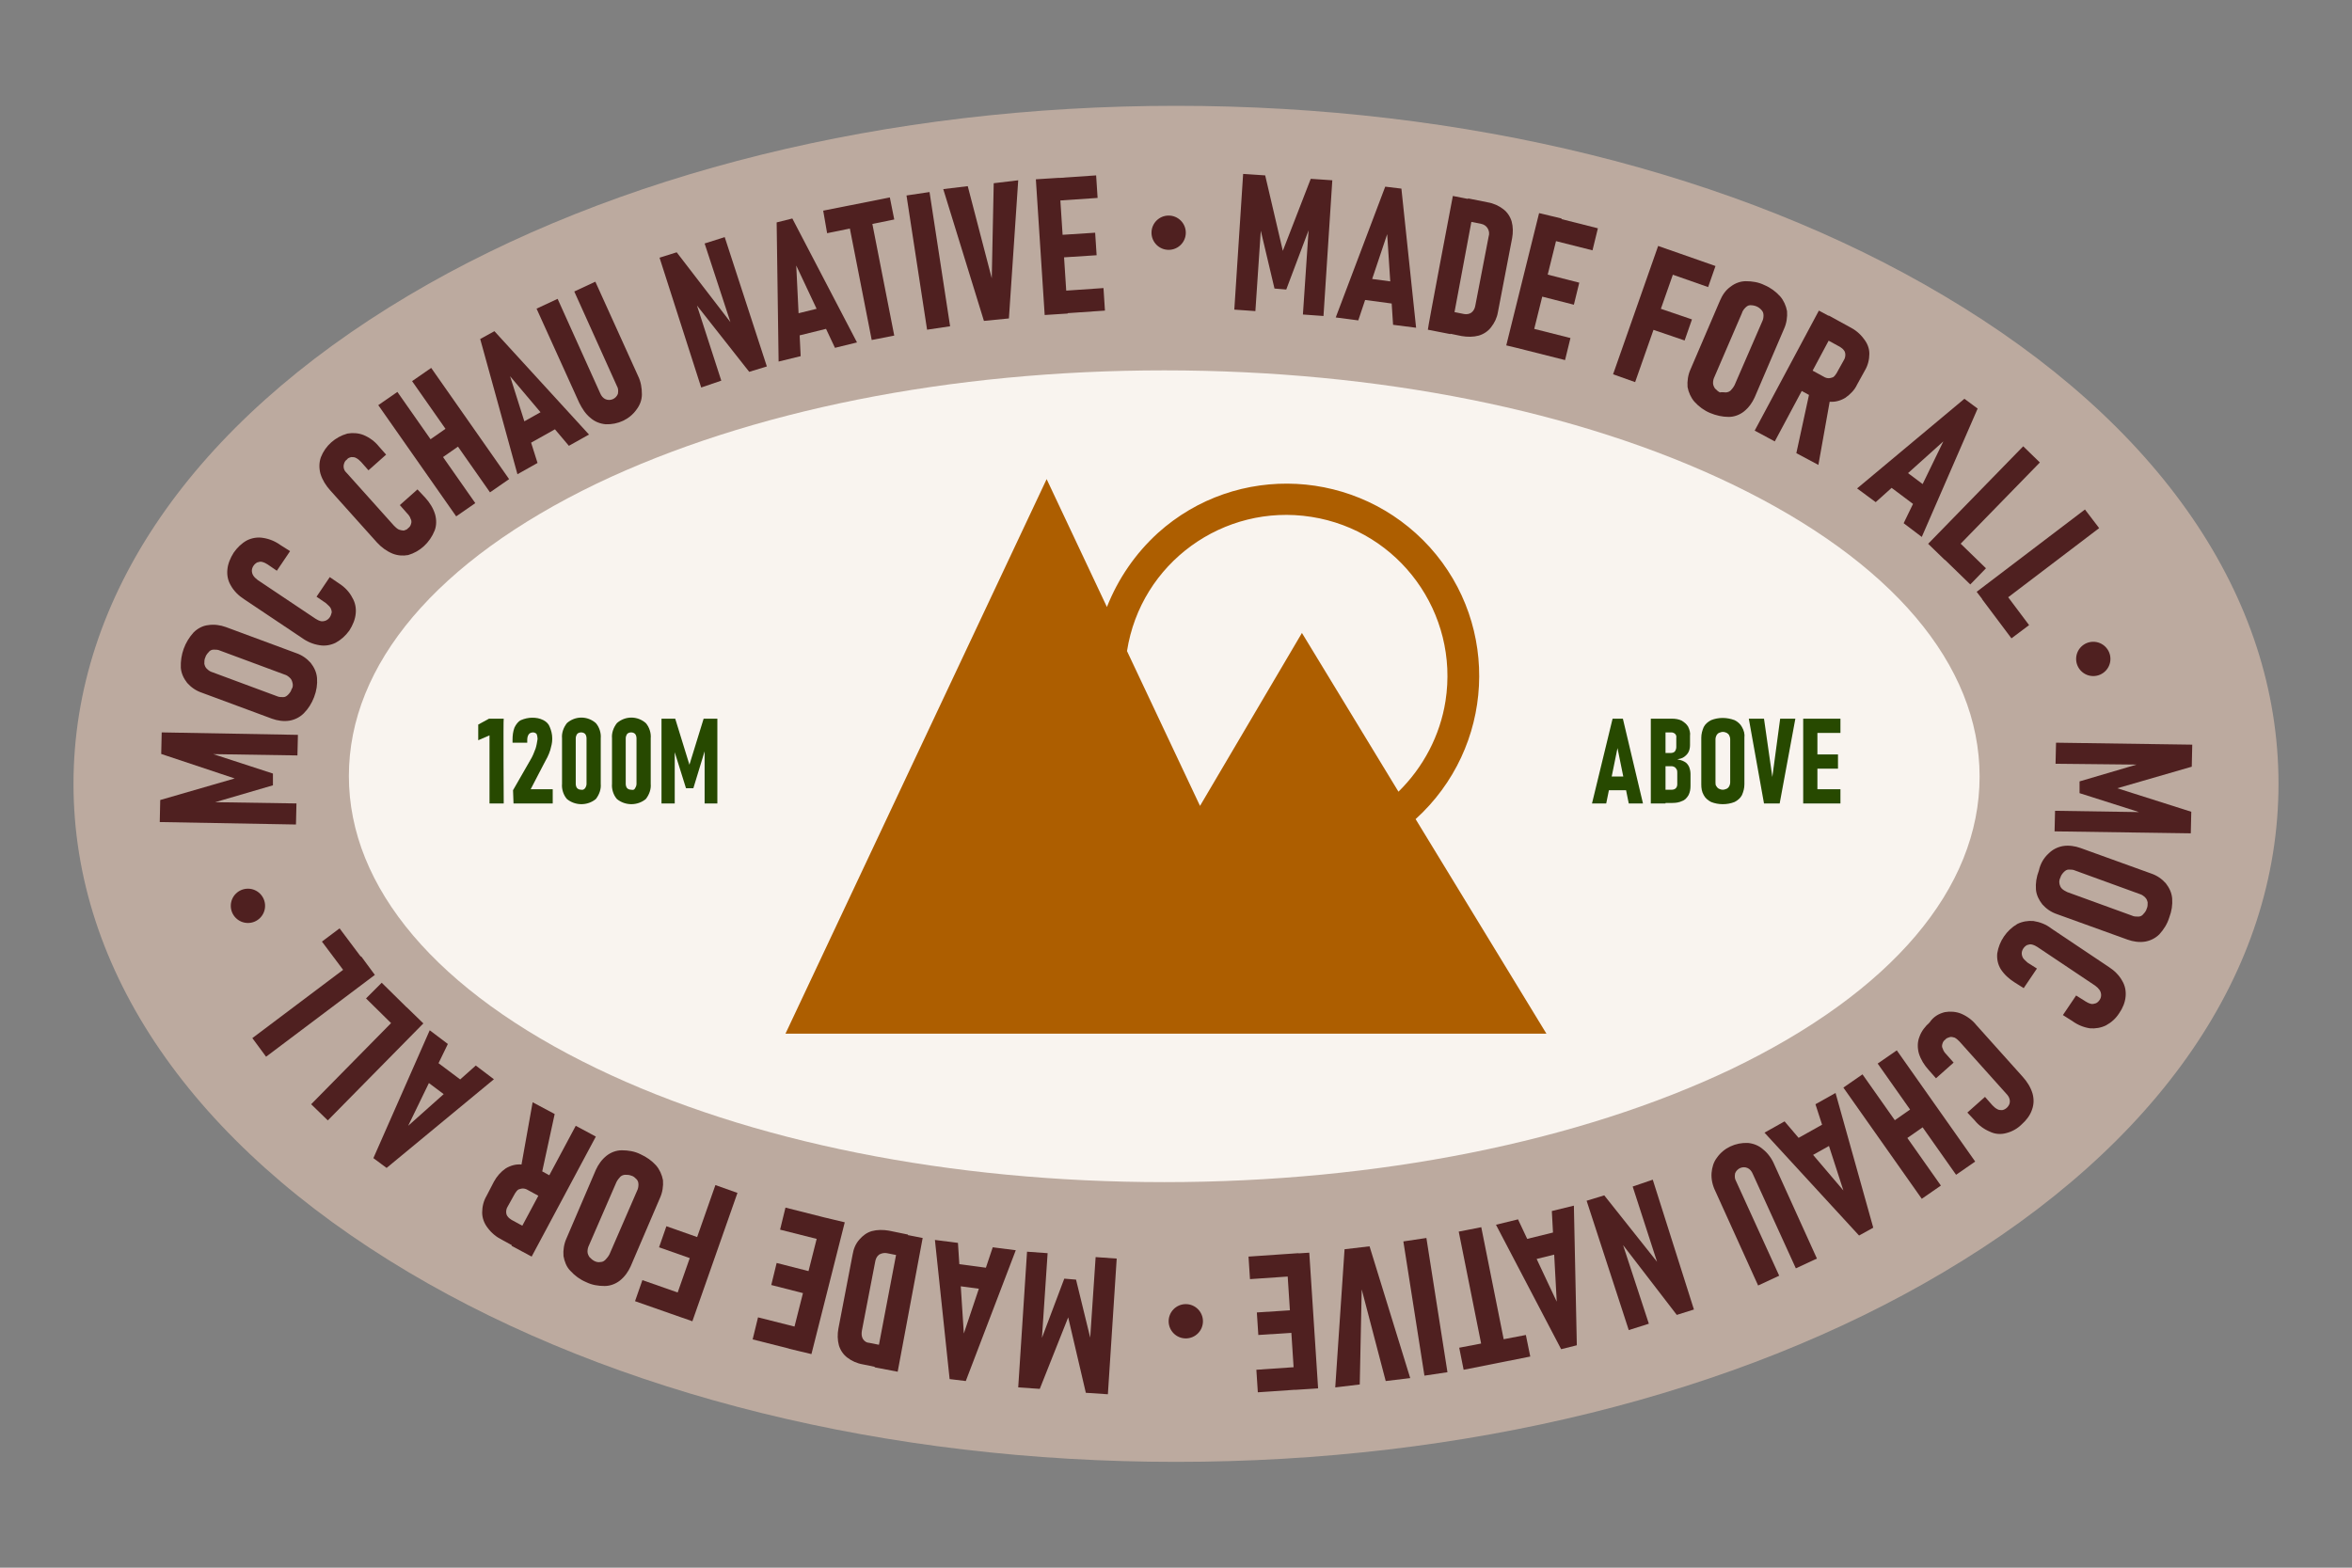 <?xml version="1.0" encoding="UTF-8"?>
<!-- Generator: Adobe Illustrator 27.7.0, SVG Export Plug-In . SVG Version: 6.00 Build 0)  -->
<svg xmlns="http://www.w3.org/2000/svg" xmlns:xlink="http://www.w3.org/1999/xlink" version="1.1" id="Layer_2_00000027594773244723795660000001751118715217422490_" x="0px" y="0px" viewBox="0 0 480 320" style="enable-background:new 0 0 480 320;" xml:space="preserve">
<rect x="0" y="0" width="480" height="320" fill="#808080" stroke="none"/>
<style type="text/css">
	.st0{fill:#4F2020;}
	.st1{fill:#BCAA9F;}
	.st2{fill:#F9F4EF;}
	.st3{fill:#274900;}
	.st4{fill:#AD5E00;}
	.st5{fill:none;}
</style>
<g>
	<g id="Layer_1-2">
		<circle class="st0" cx="243.3" cy="47.8" r="3.9"></circle>
		<circle class="st0" cx="277.3" cy="263.3" r="3"></circle>
		<path class="st1" d="M240,298.4c-58.9,0-114.5-13.7-156.6-38.7C39.3,233.5,15,198.1,15,160s24.3-73.5,68.4-99.7    c42.1-25,97.7-38.7,156.6-38.7s114.5,13.7,156.6,38.7C440.7,86.4,465,121.8,465,160s-24.3,73.6-68.4,99.7    C354.5,284.7,298.9,298.4,240,298.4z"></path>
		<path class="st2" d="M237.6,241.3c-43.6,0-84.7-8.2-115.8-23.2c-32.6-15.7-50.6-36.9-50.6-59.7s18-44,50.6-59.7    C153,83.8,194,75.6,237.6,75.6s84.6,8.2,115.8,23.2c32.6,15.7,50.6,36.8,50.6,59.7s-18,44-50.6,59.7    C322.3,233,281.2,241.3,237.6,241.3z"></path>
		<path class="st3" d="M102.8,164h-2.9v-13.9l-2.3,1v-3.2l2.2-1.2h3C102.7,146.7,102.8,164,102.8,164z"></path>
		<path class="st3" d="M104.7,161.3l3.5-6.1c0.5-0.8,0.8-1.6,1.1-2.4c0.2-0.6,0.3-1.3,0.4-1.9v-0.2c0-0.3-0.1-0.7-0.2-0.9    c-0.2-0.2-0.5-0.3-0.7-0.3c-0.3,0-0.7,0.1-0.9,0.4c-0.2,0.3-0.3,0.7-0.3,1.1v0.6h-3v-0.6c0-0.9,0.1-1.7,0.4-2.5    c0.3-0.6,0.7-1.2,1.3-1.5c0.7-0.3,1.5-0.5,2.3-0.5c0.8,0,1.5,0.1,2.3,0.5c0.6,0.3,1.1,0.8,1.3,1.4c0.3,0.7,0.5,1.5,0.5,2.3v0.2    c0,0.7-0.2,1.5-0.4,2.2c-0.3,1-0.8,1.9-1.3,2.8l-2.7,5.2h4.5v2.9h-8L104.7,161.3L104.7,161.3z"></path>
		<path class="st3" d="M115.7,163.1c-0.7-0.8-1.1-2-1-3.1v-9.3c-0.1-1.1,0.3-2.2,1-3.1c1.7-1.5,4.2-1.5,5.9,0c0.7,0.8,1.1,2,1,3.1    v9.3c0.1,1.1-0.3,2.2-1,3.1C119.9,164.5,117.4,164.5,115.7,163.1C115.7,163.1,115.7,163.1,115.7,163.1z M119.4,160.9    c0.2-0.3,0.3-0.6,0.3-0.9v-9.3c0-0.3-0.1-0.7-0.3-0.9c-0.2-0.2-0.5-0.3-0.8-0.3c-0.3,0-0.6,0.1-0.8,0.3c-0.2,0.3-0.3,0.6-0.3,0.9    v9.3c0,0.3,0.1,0.7,0.3,0.9c0.2,0.2,0.5,0.3,0.8,0.3C119,161.3,119.2,161.1,119.4,160.9C119.4,160.9,119.4,160.9,119.4,160.9z"></path>
		<path class="st3" d="M125.9,163.1c-0.7-0.8-1.1-2-1-3.1v-9.3c-0.1-1.1,0.3-2.2,1-3.1c1.7-1.5,4.2-1.5,5.9,0c0.7,0.8,1.1,2,1,3.1    v9.3c0.1,1.1-0.3,2.2-1,3.1C130.1,164.5,127.6,164.5,125.9,163.1L125.9,163.1z M129.6,160.9c0.2-0.3,0.3-0.6,0.3-0.9v-9.3    c0-0.3-0.1-0.7-0.3-0.9c-0.2-0.2-0.5-0.3-0.8-0.3c-0.3,0-0.6,0.1-0.8,0.3c-0.2,0.3-0.3,0.6-0.3,0.9v9.3c0,0.3,0.1,0.7,0.3,0.9    c0.2,0.2,0.5,0.3,0.8,0.3C129.2,161.3,129.5,161.2,129.6,160.9L129.6,160.9L129.6,160.9z"></path>
		<path class="st3" d="M143.6,146.7h2.8V164h-2.6v-12.1l0.2,0.8l-2.5,8.2h-1.5l-2.5-8l0.2-1V164H135v-17.3h2.8l2.9,9.4L143.6,146.7z    "></path>
		<path class="st3" d="M329.1,146.7h2.1l4.1,17.3h-2.9l-2.3-11.3l-2.3,11.3h-2.9L329.1,146.7z M327.7,158.5h4.7v2.8h-4.7V158.5z"></path>
		<path class="st3" d="M336.9,146.7h3V164h-3V146.7z M338.6,161.2h2.6c0.3,0,0.6-0.1,0.8-0.3c0.2-0.2,0.3-0.5,0.3-0.8v-2.3    c0-0.2,0-0.5-0.1-0.7c-0.1-0.2-0.2-0.3-0.4-0.5c-0.2-0.1-0.4-0.2-0.7-0.2h-2.6v-2.7h2.5c0.3,0,0.6-0.1,0.8-0.3    c0.2-0.3,0.3-0.6,0.3-0.9v-1.9c0.1-0.6-0.3-1-0.9-1.1c-0.1,0-0.2,0-0.3,0h-2.5v-2.8h2.8c0.7,0,1.4,0.1,2,0.4    c0.5,0.3,1,0.7,1.3,1.2c0.3,0.6,0.5,1.3,0.4,1.9v1.9c0,0.5-0.1,1-0.3,1.4c-0.2,0.4-0.5,0.7-0.9,1c-0.4,0.3-0.9,0.4-1.4,0.5    c0.5,0.1,1,0.2,1.5,0.5c0.4,0.2,0.7,0.6,0.9,1c0.2,0.5,0.3,1,0.3,1.5v2.4c0,0.7-0.1,1.3-0.4,1.9c-0.3,0.5-0.7,1-1.3,1.2    c-0.6,0.3-1.3,0.4-2,0.4h-3L338.6,161.2L338.6,161.2z"></path>
		<path class="st3" d="M349.2,163.7c-0.6-0.3-1.2-0.8-1.5-1.4c-0.4-0.7-0.5-1.4-0.5-2.2v-9.5c0-0.8,0.2-1.5,0.5-2.2    c0.3-0.6,0.9-1.1,1.5-1.4c1.5-0.6,3.2-0.6,4.8,0c0.6,0.3,1.2,0.8,1.5,1.4c0.4,0.7,0.6,1.4,0.5,2.2v9.5c0,0.8-0.2,1.5-0.5,2.2    c-0.3,0.6-0.9,1.1-1.5,1.4C352.5,164.3,350.7,164.3,349.2,163.7z M352.4,161c0.2-0.1,0.4-0.3,0.5-0.5c0.1-0.2,0.2-0.5,0.2-0.8    v-8.8c0-0.3-0.1-0.6-0.2-0.8c-0.1-0.2-0.3-0.4-0.5-0.5c-0.2-0.1-0.5-0.2-0.8-0.2c-0.3,0-0.5,0.1-0.8,0.2c-0.2,0.1-0.4,0.3-0.5,0.5    c-0.1,0.2-0.2,0.5-0.2,0.8v8.8c0,0.3,0,0.6,0.2,0.8c0.1,0.2,0.3,0.4,0.5,0.5c0.2,0.1,0.5,0.2,0.8,0.2    C351.9,161.2,352.1,161.1,352.4,161z"></path>
		<path class="st3" d="M356.9,146.7h3.1l1.7,11.9l1.6-11.9h3.1l-3.2,17.3h-3.2L356.9,146.7L356.9,146.7z"></path>
		<path class="st3" d="M368,146.7h2.9V164H368V146.7z M369.3,146.7h6.3v2.9h-6.4L369.3,146.7z M369.3,154h5.8v2.9h-5.8V154z     M369.3,161.1h6.3v2.9h-6.4L369.3,161.1z"></path>
		<path class="st4" d="M288.9,167.2c16.1-14.6,17.4-39.4,2.9-55.5c-14.6-16.1-39.4-17.4-55.5-2.9c-4.6,4.2-8.1,9.3-10.4,15.1    l-12.3-26.1L160.3,211h155.3L288.9,167.2L288.9,167.2z M265.7,129.2l-20.8,35.3L230,132.9c2.8-18,19.7-30.2,37.6-27.4    c18,2.8,30.2,19.7,27.4,37.6c-1.1,7-4.5,13.5-9.6,18.5L265.7,129.2L265.7,129.2z"></path>
		<path class="st0" d="M212.2,283.5l-4.4-0.3l1.8-27.7l4.2,0.3l-1.3,19.4l-0.2-1.2l4.9-13l2.4,0.2l3.2,13.1l-0.5,1.6l1.3-19.3    l4.3,0.3l-1.8,27.7l-4.5-0.3l-3.6-15.4L212.2,283.5z"></path>
		<path class="st0" d="M197.1,281.9l-3.3-0.4l-3-28.4l4.7,0.6l1.2,18.5l5.9-17.6l4.7,0.6L197.1,281.9L197.1,281.9z M201.6,263.3    l-7.5-1l0.6-4.4l7.5,1L201.6,263.3z"></path>
		<path class="st0" d="M184.5,256.5l-3.5-0.7c-0.5-0.1-1.1,0-1.6,0.3c-0.5,0.4-0.7,0.9-0.8,1.5l-2.7,14c-0.1,0.6-0.1,1.2,0.2,1.7    c0.3,0.5,0.8,0.8,1.3,0.8l3.5,0.7l-0.9,4.5l-3.9-0.8c-1.2-0.2-2.3-0.7-3.2-1.4c-0.8-0.6-1.4-1.5-1.7-2.5c-0.3-1.1-0.3-2.3-0.1-3.4    l2.9-15.1c0.2-1.2,0.6-2.2,1.4-3.1c0.7-0.8,1.5-1.4,2.5-1.7c1.1-0.3,2.3-0.3,3.5-0.1l3.9,0.8L184.5,256.5L184.5,256.5z M183.2,280    l-4.7-0.9l5.2-27.3l4.6,0.9L183.2,280L183.2,280z"></path>
		<path class="st0" d="M163.5,275.9l-9.9-2.5l1.1-4.5l9.9,2.5L163.5,275.9L163.5,275.9z M166.4,264.6l-9-2.3l1.1-4.5l9,2.3    L166.4,264.6z M169.1,253.5l-9.9-2.5l1.1-4.5l9.9,2.5L169.1,253.5L169.1,253.5z M165.6,276.4l-4.6-1.1l6.8-26.9l4.6,1.1    L165.6,276.4z"></path>
		<path class="st0" d="M139.3,269l-9.7-3.4l1.5-4.3l9.7,3.4L139.3,269L139.3,269z M143.3,257.7l-8.8-3.1l1.5-4.3l8.8,3.1    L143.3,257.7z M141.3,269.7l-4.5-1.6l9.2-26.2l4.5,1.6L141.3,269.7z"></path>
		<path class="st0" d="M133.9,237.9c0.7,0.8,1.2,1.9,1.4,3c0.1,1.2-0.1,2.5-0.6,3.6l-6,14c-0.5,1.1-1.2,2.1-2.2,2.9    c-0.9,0.7-2,1.1-3.1,1.1c-1.3,0-2.6-0.2-3.8-0.8c-1.2-0.5-2.3-1.3-3.2-2.3c-0.8-0.8-1.2-1.9-1.4-3c-0.1-1.2,0.1-2.5,0.6-3.6l6-14    c0.5-1.1,1.2-2.1,2.2-2.9c0.9-0.7,2-1.1,3.1-1.1c1.3,0,2.6,0.2,3.8,0.8C132,236.2,133,236.9,133.9,237.9L133.9,237.9z     M127.6,239.8c-0.4,0-0.8,0.2-1,0.4c-0.3,0.3-0.6,0.7-0.8,1.1l-5.6,12.9c-0.2,0.4-0.3,0.8-0.3,1.3c0,0.4,0.2,0.8,0.4,1.1    c0.3,0.3,0.6,0.6,1,0.8c0.4,0.2,0.8,0.3,1.3,0.2c0.4,0,0.7-0.2,1-0.5c0.3-0.3,0.6-0.7,0.8-1.1l5.6-12.9c0.2-0.4,0.3-0.8,0.3-1.3    c0-0.4-0.1-0.8-0.4-1.1c-0.3-0.3-0.6-0.6-1-0.7C128.4,239.8,128,239.8,127.6,239.8L127.6,239.8z"></path>
		<path class="st0" d="M112.1,245.3l-4.4-2.4c-0.3-0.2-0.7-0.3-1-0.3c-0.3,0-0.6,0.1-0.9,0.2c-0.3,0.2-0.5,0.5-0.7,0.8l-1.5,2.7    c-0.2,0.3-0.3,0.7-0.3,1.1c0,0.3,0.1,0.7,0.3,0.9c0.2,0.3,0.5,0.5,0.8,0.7l4.4,2.4l-2.1,4l-4.2-2.3c-1.2-0.6-2.2-1.4-3-2.5    c-0.7-0.9-1.1-2-1.1-3.1c0-1.2,0.3-2.4,0.9-3.4l1.5-2.9c0.6-1.1,1.4-2,2.4-2.7c1-0.6,2.1-0.9,3.2-0.8c1.3,0.1,2.6,0.5,3.7,1.1    l4.2,2.3L112.1,245.3L112.1,245.3z M108.5,256.5l-4.1-2.2l13.1-24.5l4.1,2.2L108.5,256.5z M110.4,240.3l-4.2-1.3l2.5-14l4.5,2.4    L110.4,240.3z"></path>
		<path class="st0" d="M78.9,238.4l-2.7-2l11.5-26.1l3.7,2.8l-8.1,16.7l13.8-12.3l3.7,2.8L78.9,238.4z M92.1,224.5l-6-4.5l2.7-3.5    l6,4.5C94.7,221,92.1,224.5,92.1,224.5z"></path>
		<path class="st0" d="M66.9,228.7l-3.4-3.3l19.5-19.8l3.4,3.3L66.9,228.7z M81.8,210.8l-7.1-7l3.2-3.2l7.1,7L81.8,210.8z"></path>
		<path class="st0" d="M54.3,215.7l-2.8-3.8l22.2-16.7l2.8,3.8L54.3,215.7z M71.7,200.2l-6-8l3.6-2.7l6,8L71.7,200.2z"></path>
		<path class="st0" d="M32.9,153.9l0.1-4.4l27.8,0.5l-0.1,4.2l-19.4-0.3l1.2-0.3l13.2,4.3v2.4l-13,3.8l-1.6-0.4l19.4,0.3l-0.1,4.3    l-27.8-0.5l0.1-4.5l15.2-4.4L32.9,153.9L32.9,153.9z"></path>
		<path class="st0" d="M62,145.6c-0.8,0.8-1.8,1.3-2.9,1.5c-1.2,0.2-2.5,0-3.6-0.4l-14.3-5.3c-1.2-0.4-2.2-1.1-3-2    c-0.7-0.9-1.2-1.9-1.3-3.1c-0.1-2.7,0.8-5.2,2.6-7.2c0.8-0.8,1.9-1.4,3-1.5c1.2-0.2,2.5,0,3.6,0.4l14.3,5.3c1.2,0.4,2.2,1.1,3,2    c0.7,0.9,1.2,1.9,1.3,3.1c0.1,1.3-0.1,2.6-0.6,3.9C63.6,143.6,62.9,144.7,62,145.6z M59.7,139.4c-0.1-0.4-0.2-0.7-0.5-1    c-0.3-0.3-0.7-0.6-1.1-0.7l-13.2-4.9c-0.4-0.2-0.9-0.2-1.3-0.2c-0.4,0-0.8,0.2-1,0.5c-0.3,0.3-0.6,0.7-0.7,1.1    c-0.2,0.4-0.2,0.8-0.2,1.3c0.1,0.4,0.2,0.7,0.5,1c0.3,0.3,0.7,0.6,1.1,0.7l13.2,4.9c0.4,0.2,0.9,0.2,1.3,0.2c0.4,0,0.7-0.2,1-0.5    c0.3-0.3,0.6-0.7,0.7-1.1C59.8,140.3,59.8,139.8,59.7,139.4L59.7,139.4L59.7,139.4z"></path>
		<path class="st0" d="M68.5,131.2c-1,0.5-2.2,0.7-3.3,0.5c-1.3-0.2-2.5-0.7-3.6-1.5l-11.8-7.9c-1.1-0.7-2.1-1.7-2.7-2.8    c-0.6-1-0.8-2.1-0.7-3.2c0.1-1.2,0.6-2.4,1.3-3.5c0.7-1,1.6-1.9,2.7-2.5c1-0.5,2.2-0.7,3.3-0.5c1.3,0.2,2.5,0.7,3.6,1.5l1.9,1.2    l-2.7,4l-1.9-1.3c-0.3-0.2-0.7-0.4-1.1-0.5c-0.3-0.1-0.7,0-1,0.1c-0.6,0.3-1.1,1-1.1,1.7c0,0.3,0.1,0.7,0.3,1    c0.2,0.3,0.5,0.6,0.9,0.9l11.8,7.9c0.3,0.2,0.7,0.4,1.1,0.5c0.7,0.1,1.4-0.2,1.8-0.8c0.2-0.3,0.3-0.6,0.4-1c0-0.3-0.1-0.7-0.3-1    c-0.2-0.3-0.6-0.6-0.9-0.9l-1.9-1.3l2.7-4l1.9,1.3c1.1,0.7,2.1,1.7,2.7,2.9c0.6,1,0.8,2.1,0.7,3.2c-0.1,1.2-0.6,2.4-1.3,3.5    C70.5,129.8,69.6,130.6,68.5,131.2L68.5,131.2z"></path>
		<path class="st0" d="M83.3,113.3c-1.1,0.2-2.2,0.1-3.2-0.3c-1.2-0.5-2.3-1.3-3.2-2.3l-9.5-10.6c-0.9-1-1.6-2.1-2-3.4    c-0.3-1.1-0.3-2.3,0.1-3.4c0.9-2.3,2.9-4.1,5.4-4.8c1.1-0.2,2.3-0.1,3.3,0.3c1.2,0.5,2.3,1.3,3.1,2.3l1.5,1.7l-3.6,3.2l-1.5-1.7    c-0.3-0.3-0.6-0.6-1-0.8c-0.3-0.2-0.7-0.2-1-0.2c-0.4,0.1-0.7,0.2-0.9,0.5c-0.3,0.2-0.5,0.5-0.6,0.9c-0.1,0.3-0.1,0.7,0,1    c0.1,0.4,0.4,0.7,0.7,1l9.5,10.6c0.3,0.3,0.6,0.6,1,0.8c0.3,0.1,0.7,0.2,1,0.2c0.3-0.1,0.7-0.2,0.9-0.5c0.3-0.2,0.5-0.5,0.6-0.9    c0.1-0.3,0.1-0.7-0.1-1c-0.1-0.4-0.4-0.8-0.7-1.1l-1.5-1.7l3.6-3.2l1.6,1.7c0.9,1,1.6,2.1,2,3.4c0.3,1.1,0.3,2.3-0.1,3.3    C87.7,110.8,85.7,112.6,83.3,113.3L83.3,113.3L83.3,113.3z"></path>
		<path class="st0" d="M77.2,82.7l3.9-2.7L97,102.7l-3.9,2.7L77.2,82.7z M84.1,77.8l3.9-2.7l15.9,22.7l-3.9,2.7L84.1,77.8L84.1,77.8    z M85.8,91.1l7.6-5.3l2.6,3.6l-7.6,5.3C88.4,94.8,85.8,91.1,85.8,91.1z"></path>
		<path class="st0" d="M98,69.2l2.9-1.6l19.3,21.1l-4.1,2.3l-12-14.2l5.6,17.7l-4.1,2.3C105.6,96.7,98,69.2,98,69.2z M105.4,86.9    l6.6-3.7l2.2,3.9l-6.6,3.7L105.4,86.9L105.4,86.9z"></path>
		<path class="st0" d="M123.6,86.6c-1.1-0.1-2.2-0.5-3.1-1.3c-1-0.8-1.7-1.9-2.3-3.1l-8.7-19.2l4.3-2l8.7,19.3    c0.2,0.5,0.6,1,1.1,1.2c1,0.4,2.1-0.1,2.5-1.1c0.1-0.6,0.1-1.1-0.2-1.6l-8.7-19.3l4.3-2l8.7,19.2c0.6,1.2,0.8,2.5,0.8,3.8    c0,1.1-0.4,2.2-1.1,3.1C128.5,85.6,126.1,86.7,123.6,86.6L123.6,86.6L123.6,86.6z"></path>
		<path class="st0" d="M134.6,52.6l3.5-1.1l12,15.6l-0.3,0.9l-6-18.3l4.1-1.3l8.6,26.4l-3.6,1.1l-11.5-14.6l0.2-0.9l5.6,17.3    l-4.1,1.4L134.6,52.6L134.6,52.6z"></path>
		<path class="st0" d="M158.5,45.4l3.2-0.8l13.2,25.3l-4.5,1.1l-7.9-16.8l0.9,18.5l-4.5,1.1L158.5,45.4L158.5,45.4z M161.1,64.4    l7.3-1.8l1.1,4.3l-7.3,1.8L161.1,64.4z"></path>
		<path class="st0" d="M168,43l13.6-2.7l0.9,4.5l-13.7,2.8L168,43z M173,44.4l4.6-0.9l4.9,25l-4.6,0.9L173,44.4z"></path>
		<path class="st0" d="M193.9,66.6l-4.7,0.7L185,39.9l4.7-0.7L193.9,66.6L193.9,66.6z"></path>
		<path class="st0" d="M192.5,38.6l5-0.6l4.9,18.8l0.4-19.4l5-0.6l-1.9,28.2l-5.1,0.5L192.5,38.6L192.5,38.6z"></path>
		<path class="st0" d="M211.4,36.6l4.7-0.3l1.8,27.7l-4.7,0.3C213.2,64.3,211.4,36.6,211.4,36.6z M213.5,36.5l10.2-0.7l0.3,4.6    l-10.2,0.7L213.5,36.5z M214.2,48.1l9.3-0.6l0.3,4.6l-9.3,0.6L214.2,48.1z M215,59.5l10.2-0.7l0.3,4.6l-10.2,0.7L215,59.5    L215,59.5z"></path>
		<path class="st0" d="M267.5,36.5l4.4,0.3l-1.8,27.7l-4.2-0.3l1.3-19.3l0.2,1.2l-4.9,13l-2.4-0.2L257,45.8l0.5-1.6l-1.3,19.3    l-4.3-0.3l1.8-27.7l4.5,0.3l3.6,15.4L267.5,36.5L267.5,36.5z"></path>
		<path class="st0" d="M282.7,38.1l3.3,0.4l3,28.4l-4.7-0.6l-1.2-18.5l-5.9,17.6l-4.6-0.6L282.7,38.1L282.7,38.1z M278.2,56.7l7.5,1    l-0.6,4.4l-7.5-1L278.2,56.7z"></path>
		<path class="st0" d="M296.5,40l4.6,0.9L296,68.2l-4.6-0.9C291.3,67.3,296.5,40,296.5,40z M295.3,63.4l3.5,0.7    c0.5,0.1,1.1,0,1.5-0.3c0.5-0.4,0.7-0.9,0.8-1.5l2.7-14c0.2-0.6,0.1-1.2-0.2-1.7c-0.3-0.5-0.8-0.8-1.3-0.9l-3.5-0.7l0.8-4.5l4,0.8    c1.2,0.2,2.3,0.7,3.2,1.4c0.8,0.6,1.4,1.5,1.7,2.5c0.3,1.1,0.3,2.3,0.1,3.4l-2.9,15.1c-0.2,1.2-0.7,2.2-1.4,3.1    c-0.6,0.8-1.5,1.4-2.5,1.7c-1.1,0.3-2.3,0.3-3.5,0.1l-3.9-0.8L295.3,63.4L295.3,63.4z"></path>
		<path class="st0" d="M314.1,43.5l4.6,1.1L312,71.6l-4.6-1.1L314.1,43.5z M310.6,66.5l9.9,2.5l-1.1,4.5l-9.9-2.5L310.6,66.5z     M313.3,55.4l9,2.3l-1.1,4.5l-9-2.3L313.3,55.4z M316.2,44.1l9.9,2.5l-1.1,4.5l-9.9-2.5C315.1,48.6,316.2,44.1,316.2,44.1z"></path>
		<path class="st0" d="M338.4,50.2l4.5,1.6L333.7,78l-4.5-1.6L338.4,50.2z M336.5,62.2l8.8,3l-1.5,4.3l-8.8-3L336.5,62.2z     M340.4,50.9l9.7,3.4l-1.5,4.3l-9.7-3.4L340.4,50.9z"></path>
		<path class="st0" d="M345.8,82c-0.7-0.8-1.2-1.9-1.4-3c-0.1-1.2,0.1-2.5,0.6-3.6l6-14c0.5-1.2,1.2-2.2,2.2-2.9    c0.9-0.7,2-1.1,3.1-1.1c1.3,0,2.6,0.2,3.8,0.8c1.2,0.5,2.3,1.3,3.2,2.3c0.7,0.8,1.2,1.9,1.4,3c0.1,1.2-0.1,2.5-0.6,3.6l-6,14    c-0.5,1.1-1.2,2.1-2.2,2.9c-0.9,0.7-2,1.1-3.1,1.1c-1.3,0-2.6-0.3-3.8-0.8C347.8,83.8,346.7,83,345.8,82L345.8,82z M352.2,80.1    c0.4,0,0.8-0.2,1-0.4c0.3-0.3,0.6-0.7,0.8-1.1l5.6-12.9c0.2-0.4,0.3-0.8,0.3-1.3c0-0.4-0.1-0.8-0.4-1.1c-0.6-0.7-1.4-1-2.3-1    c-0.4,0-0.7,0.2-1,0.5c-0.3,0.3-0.6,0.7-0.7,1.1l-5.6,13c-0.2,0.4-0.3,0.8-0.3,1.3c0,0.4,0.2,0.8,0.4,1.1c0.3,0.3,0.6,0.6,1,0.8    C351.3,80,351.8,80.1,352.2,80.1L352.2,80.1z"></path>
		<path class="st0" d="M371.2,63.4l4.1,2.2l-13.1,24.5l-4.1-2.2L371.2,63.4z M367.8,74.5l4.4,2.4c0.3,0.2,0.7,0.3,1,0.3    c0.3,0,0.6-0.1,0.9-0.2c0.3-0.2,0.5-0.5,0.7-0.8l1.5-2.7c0.2-0.3,0.3-0.7,0.3-1.1c0-0.3-0.1-0.7-0.3-0.9c-0.2-0.3-0.5-0.5-0.8-0.7    l-4.4-2.4l2.1-4l4.2,2.3c1.2,0.6,2.2,1.4,3,2.5c0.7,0.9,1.1,1.9,1.1,3c0,1.2-0.3,2.4-0.9,3.4l-1.6,2.9c-0.5,1.1-1.4,2-2.4,2.7    c-1,0.6-2.1,0.9-3.2,0.8c-1.3-0.1-2.6-0.5-3.7-1.1l-4.2-2.3L367.8,74.5L367.8,74.5z M369.4,79.6l4.2,1.3l-2.5,14l-4.5-2.4    L369.4,79.6L369.4,79.6z"></path>
		<path class="st0" d="M400.9,81.4l2.7,2l-11.4,26.2l-3.7-2.8l8.1-16.7l-13.8,12.4l-3.8-2.8L400.9,81.4L400.9,81.4z M387.7,95.3    l6,4.5l-2.7,3.5l-6-4.5L387.7,95.3L387.7,95.3z"></path>
		<path class="st0" d="M412.9,91.1l3.4,3.3l-19.4,19.9l-3.4-3.3L412.9,91.1z M398.1,109l7.2,7l-3.2,3.3l-7.2-7L398.1,109z"></path>
		<path class="st0" d="M425.5,104l2.9,3.8l-22.1,16.8l-2.9-3.8L425.5,104z M408.1,119.6l6,8l-3.6,2.7l-6-8L408.1,119.6z"></path>
		<path class="st0" d="M447.2,165.7l-0.1,4.4l-27.8-0.4l0.1-4.2l19.4,0.3l-1.2,0.3l-13.2-4.2v-2.4l12.9-3.8l1.6,0.4l-19.4-0.2    l0.1-4.3l27.8,0.4l-0.1,4.5l-15.2,4.4L447.2,165.7L447.2,165.7z"></path>
		<path class="st0" d="M418.1,174.2c0.8-0.8,1.8-1.3,2.9-1.5c1.2-0.2,2.5,0,3.6,0.4l14.4,5.2c1.2,0.4,2.2,1.1,3,2    c0.7,0.9,1.2,1.9,1.3,3.1c0.1,1.3-0.1,2.6-0.6,3.9c-0.4,1.3-1.1,2.4-2,3.4c-0.8,0.8-1.8,1.3-2.9,1.5c-1.2,0.2-2.5,0-3.6-0.4    l-14.4-5.2c-1.2-0.4-2.2-1.1-3-2c-0.7-0.9-1.2-1.9-1.3-3c-0.1-1.3,0.1-2.6,0.6-3.9C416.4,176.3,417.1,175.1,418.1,174.2    L418.1,174.2z M420.3,180.4c0.1,0.4,0.2,0.7,0.5,1c0.3,0.3,0.7,0.5,1.1,0.7l13.2,4.8c0.4,0.2,0.8,0.2,1.3,0.2c0.4,0,0.8-0.2,1-0.5    c0.3-0.3,0.6-0.7,0.7-1.1c0.2-0.4,0.2-0.8,0.2-1.3c-0.1-0.4-0.2-0.7-0.5-1c-0.3-0.3-0.7-0.6-1.1-0.7l-13.2-4.8    c-0.4-0.2-0.9-0.2-1.3-0.2c-0.4,0-0.7,0.2-1,0.5c-0.3,0.3-0.6,0.7-0.7,1.1C420.3,179.5,420.2,179.9,420.3,180.4L420.3,180.4z"></path>
		<path class="st0" d="M411.7,188.6c1-0.5,2.2-0.7,3.3-0.6c1.3,0.2,2.6,0.7,3.6,1.5l11.8,7.9c1.1,0.7,2.1,1.7,2.7,2.8    c0.6,1,0.8,2.1,0.7,3.2c-0.1,1.2-0.6,2.4-1.3,3.4c-0.7,1.1-1.6,1.9-2.7,2.5c-1,0.5-2.2,0.7-3.3,0.6c-1.3-0.2-2.5-0.7-3.6-1.5    l-1.9-1.2l2.7-4l1.9,1.2c0.3,0.2,0.7,0.4,1.1,0.5c0.3,0.1,0.7,0,1-0.1c0.3-0.1,0.6-0.4,0.8-0.7c0.2-0.3,0.3-0.6,0.3-1    c0-0.3-0.1-0.7-0.3-1c-0.2-0.3-0.5-0.6-0.9-0.9l-11.8-7.9c-0.3-0.2-0.7-0.4-1.1-0.5c-0.3-0.1-0.7,0-1,0.1c-0.6,0.3-1.1,1-1.1,1.7    c0,0.3,0.1,0.7,0.3,1c0.2,0.3,0.6,0.6,0.9,0.9l1.9,1.2l-2.7,4l-1.9-1.2c-1.1-0.7-2.1-1.6-2.8-2.7c-0.6-1-0.8-2.1-0.7-3.2    C408,192.1,409.5,189.9,411.7,188.6L411.7,188.6L411.7,188.6z"></path>
		<path class="st0" d="M396.9,206.6c1.1-0.2,2.3-0.1,3.3,0.3c1.2,0.5,2.3,1.3,3.1,2.3l9.5,10.6c0.9,1,1.6,2.1,2,3.4    c0.3,1.1,0.3,2.2-0.1,3.3c-0.4,1.2-1.2,2.2-2.1,3c-0.9,0.9-2,1.5-3.2,1.8c-1.1,0.3-2.3,0.2-3.3-0.3c-1.2-0.5-2.3-1.3-3.1-2.3    l-1.5-1.6l3.6-3.2l1.5,1.7c0.3,0.3,0.6,0.6,1,0.8c0.3,0.2,0.7,0.2,1,0.2c0.7-0.1,1.3-0.7,1.5-1.3c0.1-0.3,0.1-0.7,0-1    c-0.1-0.4-0.4-0.8-0.7-1.1l-9.5-10.6c-0.3-0.3-0.6-0.6-1-0.8c-0.3-0.1-0.7-0.2-1-0.1c-0.3,0.1-0.7,0.2-0.9,0.5    c-0.3,0.2-0.5,0.5-0.6,0.9c-0.1,0.3-0.1,0.7,0.1,1c0.1,0.4,0.4,0.8,0.7,1.1l1.5,1.7l-3.6,3.2l-1.5-1.7c-0.9-1-1.6-2.1-2-3.4    c-0.3-1.1-0.3-2.3,0.1-3.3c0.4-1.2,1.2-2.2,2.1-3C394.6,207.5,395.7,206.9,396.9,206.6L396.9,206.6z"></path>
		<path class="st0" d="M396.1,242l-3.9,2.7l-16-22.7l3.9-2.7L396.1,242z M403.1,237.1l-3.9,2.7l-16-22.7l3.9-2.7L403.1,237.1z     M394.4,228.7l-7.6,5.3l-2.6-3.6l7.6-5.3L394.4,228.7z"></path>
		<path class="st0" d="M382.3,250.6l-2.9,1.6l-19.3-21l4.1-2.3l12,14.1l-5.7-17.6l4.1-2.3L382.3,250.6L382.3,250.6z M374.9,233    l-6.6,3.7l-2.2-3.9l6.6-3.7L374.9,233z"></path>
		<path class="st0" d="M356.7,233.3c1.1,0.1,2.2,0.5,3.1,1.3c1,0.8,1.8,1.9,2.3,3.1l8.7,19.2l-4.3,2l-8.8-19.3    c-0.2-0.5-0.6-1-1.1-1.2c-1-0.4-2.1,0.1-2.5,1.1c-0.1,0.6-0.1,1.1,0.2,1.6l8.8,19.3l-4.3,2l-8.7-19.2c-0.6-1.2-0.9-2.5-0.8-3.8    c0.1-1.1,0.4-2.2,1.1-3.1C351.8,234.3,354.2,233.2,356.7,233.3L356.7,233.3L356.7,233.3z"></path>
		<path class="st0" d="M345.7,267.3l-3.5,1.1l-12-15.6l0.3-0.9l6,18.3l-4.1,1.3l-8.6-26.4l3.6-1.1l11.6,14.6l-0.2,0.9l-5.6-17.3    l4.1-1.4L345.7,267.3L345.7,267.3z"></path>
		<path class="st0" d="M321.8,274.6l-3.2,0.8L305.3,250l4.5-1.1l7.9,16.8l-1-18.5l4.5-1.1L321.8,274.6L321.8,274.6z M319.2,255.6    l-7.3,1.8l-1.1-4.3l7.3-1.8L319.2,255.6z"></path>
		<path class="st0" d="M307.3,275.5l-4.6,0.9l-5-25l4.6-0.9L307.3,275.5z M312.3,276.9l-13.6,2.7l-0.9-4.5l13.6-2.6L312.3,276.9z"></path>
		<path class="st0" d="M286.4,253.4l4.7-0.7l4.3,27.4l-4.7,0.7L286.4,253.4z"></path>
		<path class="st0" d="M287.8,281.3l-5,0.6l-4.9-18.7l-0.4,19.4l-5,0.6l1.9-28.2l5.1-0.6L287.8,281.3z"></path>
		<path class="st0" d="M265.3,260.4l-10.2,0.7l-0.3-4.6l10.2-0.7L265.3,260.4z M266.9,283.5l-10.2,0.7l-0.3-4.6l10.2-0.7    L266.9,283.5z M266.1,271.9l-9.3,0.6l-0.3-4.6l9.3-0.6L266.1,271.9L266.1,271.9z M269,283.4l-4.7,0.3l-1.8-27.7l4.7-0.3L269,283.4    z"></path>
		<circle class="st0" cx="238.5" cy="47.5" r="3.5"></circle>
		<circle class="st0" cx="50.6" cy="184.9" r="3.5"></circle>
		<circle class="st0" cx="242" cy="269.7" r="3.5"></circle>
		<circle class="st0" cx="427.2" cy="134.5" r="3.5"></circle>
	</g>
	<rect class="st5" width="480" height="320"></rect>
</g>
</svg>
